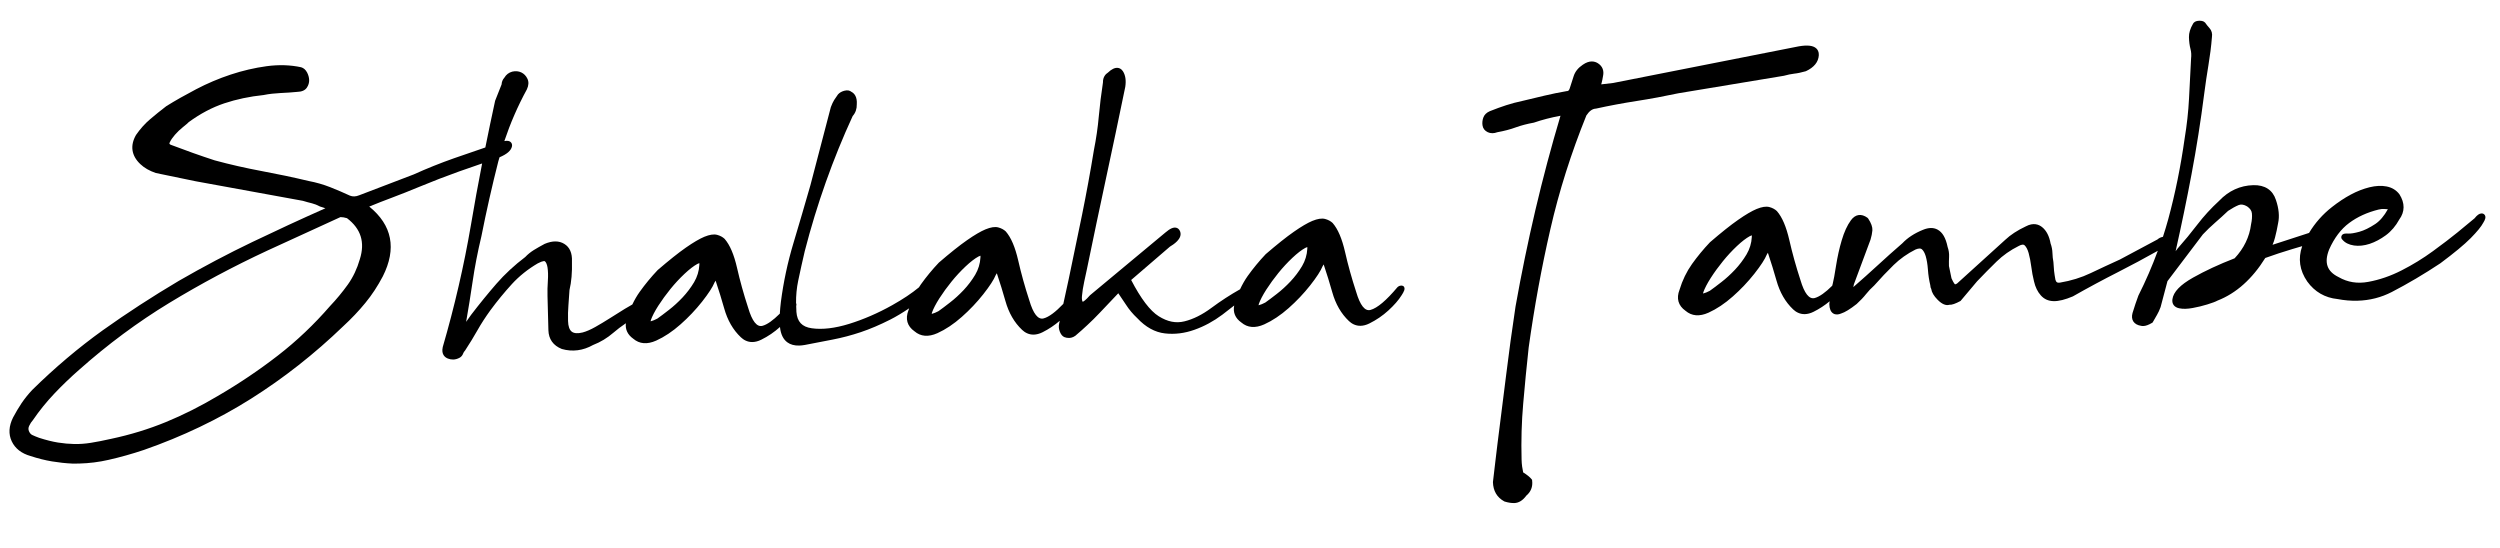 <?xml version="1.0" encoding="UTF-8"?>
<svg xmlns="http://www.w3.org/2000/svg" width="310" height="68" viewBox="0 0 310 68" fill="none">
  <path d="M173.364 35.544L173.278 35.62C171.903 37.258 170.784 38.203 169.941 38.432C169.252 38.62 168.656 37.868 168.161 36.183C167.607 34.492 167.149 32.836 166.79 31.258C166.407 29.591 165.91 28.416 165.248 27.651C165.006 27.421 164.691 27.252 164.312 27.151C163.903 27.044 163.388 27.124 162.731 27.392C162.132 27.644 161.361 28.093 160.44 28.738C159.512 29.382 158.348 30.314 156.947 31.517C156.128 32.381 155.385 33.286 154.722 34.212C154.359 34.724 154.042 35.286 153.769 35.869C152.569 36.543 151.371 37.321 150.205 38.186C149.083 39.02 147.96 39.581 146.875 39.846C145.818 40.111 144.779 39.902 143.683 39.215C142.609 38.541 141.462 37.029 140.264 34.719L145.072 30.583C145.464 30.344 146.649 29.626 146.345 28.726C146.232 28.389 146.001 28.277 145.867 28.244C145.517 28.15 145.094 28.331 144.509 28.833L135.16 36.612C134.623 37.231 134.353 37.386 134.258 37.425C134.167 37.302 134.13 37.038 134.165 36.69C134.21 36.164 134.305 35.556 134.45 34.895C134.587 34.22 134.693 33.759 134.753 33.492C135.551 29.609 136.358 25.785 137.14 22.139C137.937 18.456 138.736 14.632 139.535 10.764C139.654 9.971 139.556 9.316 139.24 8.83C139.04 8.525 138.787 8.436 138.609 8.418C138.246 8.376 137.823 8.579 137.391 8.997C137.094 9.182 136.749 9.56 136.767 10.224C136.546 11.648 136.377 13.063 136.25 14.439C136.131 15.801 135.925 17.202 135.644 18.612C135.206 21.304 134.709 23.997 134.18 26.61C133.637 29.253 133.087 31.926 132.516 34.629L131.851 37.681C130.881 38.696 130.063 39.308 129.41 39.481C128.721 39.669 128.125 38.916 127.63 37.231C127.076 35.54 126.619 33.884 126.26 32.306C125.876 30.64 125.38 29.464 124.717 28.699C124.475 28.469 124.16 28.3 123.781 28.199C123.372 28.092 122.857 28.172 122.2 28.441C121.601 28.693 120.83 29.141 119.91 29.786C118.982 30.43 117.817 31.362 116.417 32.566C115.598 33.429 114.854 34.335 114.192 35.26C114.106 35.381 114.036 35.508 113.95 35.629C113.069 36.361 111.959 37.099 110.634 37.843C108.866 38.834 107.063 39.613 105.291 40.162C103.54 40.703 101.98 40.892 100.661 40.705C99.446 40.538 98.845 39.889 98.754 38.666L98.748 38.452C98.737 38.29 98.732 38.127 98.728 37.965C98.769 37.831 98.772 37.698 98.711 37.589C98.7 36.644 98.787 35.712 98.977 34.806C99.233 33.588 99.503 32.363 99.788 31.151C101.282 25.346 103.281 19.711 105.733 14.389C106.084 13.995 106.255 13.496 106.241 12.95C106.312 11.989 105.924 11.563 105.565 11.381C105.398 11.245 105.115 11.134 104.683 11.256C104.367 11.346 104.12 11.478 103.912 11.705C103.72 11.976 103.563 12.209 103.436 12.404C103.301 12.622 103.168 12.899 103.023 13.286L100.495 22.952C99.792 25.407 99.087 27.811 98.382 30.162C97.669 32.529 97.15 34.972 96.831 37.425C96.764 37.958 96.725 38.439 96.7 38.89C95.851 39.732 95.133 40.246 94.547 40.401C93.858 40.589 93.262 39.837 92.767 38.152C92.213 36.461 91.755 34.804 91.396 33.227C91.013 31.561 90.516 30.385 89.854 29.62C89.612 29.39 89.297 29.221 88.918 29.12C88.509 29.013 87.994 29.093 87.337 29.361C86.738 29.613 85.967 30.062 85.046 30.706C84.118 31.351 82.954 32.283 81.553 33.486C80.734 34.35 79.99 35.255 79.328 36.181C78.979 36.67 78.676 37.195 78.41 37.756C78.126 37.911 77.821 38.089 77.479 38.297C76.876 38.668 76.259 39.053 75.634 39.454C75.01 39.854 74.392 40.218 73.81 40.55C73.242 40.868 72.71 41.104 72.24 41.227C71.631 41.376 71.18 41.343 70.901 41.129C70.615 40.908 70.455 40.462 70.438 39.812C70.42 39.119 70.432 38.469 70.483 37.877C70.533 37.263 70.575 36.604 70.617 35.961C70.857 34.965 70.958 33.766 70.922 32.423C70.969 31.388 70.647 30.651 69.971 30.241C69.311 29.837 68.506 29.836 67.542 30.238C67.04 30.503 66.589 30.766 66.196 31.005C65.79 31.259 65.421 31.557 65.134 31.867C63.802 32.877 62.598 33.987 61.559 35.181C60.527 36.368 59.476 37.658 58.419 39.037L57.8 39.91C58.089 38.278 58.349 36.632 58.593 34.986C58.862 33.133 59.232 31.226 59.691 29.309C60.31 26.184 61.017 23.049 61.793 20.002C61.833 19.831 61.895 19.667 61.942 19.503C62.862 19.117 63.368 18.675 63.48 18.17C63.533 17.947 63.469 17.742 63.31 17.606C63.159 17.477 62.943 17.416 62.539 17.494C63.264 15.326 64.19 13.175 65.331 11.085C65.561 10.591 65.587 10.148 65.399 9.761C65.227 9.397 64.969 9.138 64.633 8.977C64.296 8.823 63.926 8.789 63.53 8.88C63.097 8.995 62.772 9.24 62.538 9.637C62.323 9.872 62.212 10.163 62.198 10.466L61.395 12.495C60.974 14.434 60.567 16.364 60.182 18.287C58.895 18.727 57.607 19.167 56.304 19.622C54.622 20.213 52.927 20.893 51.3 21.63L44.538 24.215C44.114 24.389 43.738 24.399 43.395 24.261C42.625 23.904 41.803 23.549 40.945 23.21C40.08 22.871 39.18 22.614 38.282 22.446C36.365 21.987 34.39 21.574 32.416 21.206C30.479 20.843 28.518 20.4 26.614 19.882C24.834 19.302 22.978 18.642 21.151 17.944C20.979 17.845 20.985 17.794 21.047 17.659C21.18 17.367 21.401 17.052 21.687 16.719C21.981 16.379 22.312 16.06 22.666 15.778C23.057 15.465 23.317 15.244 23.41 15.138C24.823 14.104 26.301 13.319 27.808 12.814C29.323 12.309 30.953 11.963 32.691 11.784C34.086 11.489 35.542 11.546 36.845 11.394C37.421 11.379 37.822 11.206 38.05 10.867C38.249 10.574 38.344 10.254 38.335 9.922C38.327 9.612 38.237 9.297 38.081 8.991C37.895 8.649 37.661 8.434 37.341 8.339C35.996 8.049 34.563 8.006 33.062 8.208C31.583 8.41 30.079 8.759 28.6 9.249C27.122 9.738 25.683 10.352 24.314 11.068C22.967 11.775 21.73 12.472 20.619 13.166C19.917 13.702 19.252 14.243 18.631 14.769C17.98 15.318 17.392 15.976 16.866 16.736C16.111 18.048 16.291 19.298 17.397 20.347C17.897 20.821 18.534 21.188 19.331 21.455L24.268 22.477L37.556 24.902C37.951 25.024 38.33 25.125 38.687 25.212C39.007 25.292 39.32 25.416 39.679 25.606L40.35 25.825C37.27 27.191 34.228 28.601 31.312 29.999C28.279 31.453 25.206 33.077 22.187 34.818C18.901 36.765 15.729 38.828 12.758 40.944C9.765 43.091 6.818 45.576 4.011 48.337C3.501 48.875 3.051 49.441 2.667 50.005C2.298 50.561 1.952 51.146 1.628 51.753C1.088 52.83 1.033 53.828 1.456 54.725C1.878 55.615 2.662 56.229 3.785 56.547C4.701 56.847 5.601 57.075 6.454 57.215C7.299 57.355 8.158 57.45 9.015 57.487C9.289 57.494 9.554 57.487 9.827 57.48C11.052 57.448 12.274 57.297 13.463 57.022C14.909 56.696 16.382 56.281 17.846 55.791C22.609 54.13 27.071 51.996 31.109 49.453C35.147 46.91 39.003 43.884 42.553 40.46C43.562 39.533 44.489 38.556 45.297 37.567C46.12 36.571 46.843 35.459 47.469 34.268C49.202 30.834 48.638 27.925 45.786 25.615C46.75 25.22 47.693 24.848 48.592 24.515C49.711 24.094 50.851 23.643 51.983 23.17C53.626 22.491 55.278 21.85 56.909 21.268C57.86 20.925 58.826 20.604 59.784 20.269C59.284 22.844 58.812 25.396 58.392 27.918C57.535 32.932 56.362 38.013 54.9 43.036C54.688 43.979 55.215 44.334 55.535 44.459C55.759 44.549 55.982 44.587 56.203 44.582C56.469 44.575 56.733 44.501 56.987 44.361C57.191 44.253 57.349 44.064 57.438 43.818C57.48 43.706 57.543 43.601 57.679 43.45C58.24 42.601 58.75 41.753 59.215 40.936C59.667 40.134 60.206 39.307 60.804 38.479C61.653 37.327 62.554 36.233 63.48 35.219C64.384 34.235 65.462 33.372 66.676 32.661C67.389 32.28 67.562 32.394 67.562 32.394C67.713 32.516 67.831 32.786 67.892 33.16C67.963 33.609 67.978 34.162 67.936 34.806C67.887 35.479 67.875 36.122 67.891 36.719L68.002 40.947C68.031 42.047 68.599 42.851 69.666 43.274C70.983 43.652 72.3 43.477 73.537 42.78C74.465 42.423 75.308 41.906 76.058 41.259C76.513 40.863 77.034 40.472 77.608 40.081C77.517 40.851 77.83 41.507 78.522 41.999C79.293 42.657 80.247 42.736 81.371 42.233C82.378 41.779 83.394 41.102 84.389 40.219C85.371 39.352 86.261 38.413 87.055 37.41C87.855 36.392 88.373 35.595 88.601 35.028C88.651 34.946 88.7 34.87 88.736 34.803C89.137 36.011 89.499 37.16 89.801 38.245C90.209 39.704 90.898 40.911 91.867 41.823C92.193 42.132 92.673 42.43 93.322 42.413C93.64 42.404 94.007 42.321 94.407 42.118C95.246 41.705 96.022 41.175 96.721 40.543C96.722 40.558 96.722 40.588 96.723 40.602C96.819 41.456 97.124 42.076 97.628 42.447C98.012 42.732 98.51 42.866 99.108 42.85C99.329 42.845 99.558 42.816 99.807 42.773L103.253 42.106C104.413 41.883 105.587 41.572 106.736 41.187C107.885 40.802 109.119 40.275 110.394 39.629C111.137 39.254 111.922 38.776 112.734 38.23C112.707 38.312 112.679 38.387 112.652 38.469C112.23 39.536 112.49 40.444 113.393 41.078C114.163 41.737 115.118 41.815 116.242 41.312C117.249 40.858 118.264 40.181 119.26 39.298C120.241 38.431 121.132 37.492 121.925 36.489C122.725 35.471 123.243 34.674 123.472 34.107C123.521 34.025 123.571 33.95 123.606 33.882C124.007 35.09 124.37 36.239 124.672 37.324C125.08 38.783 125.769 39.99 126.738 40.902C127.063 41.211 127.544 41.509 128.193 41.492C128.51 41.483 128.877 41.4 129.278 41.197C130.043 40.815 130.754 40.339 131.411 39.775L131.332 40.139C131.26 40.473 131.291 40.804 131.418 41.126C131.56 41.477 131.735 41.693 131.974 41.798C132.146 41.867 132.347 41.913 132.575 41.907C132.893 41.899 133.251 41.772 133.596 41.415C133.914 41.149 134.325 40.783 134.829 40.312C135.327 39.856 135.852 39.333 136.391 38.765L138.668 36.364C138.998 36.843 139.321 37.321 139.629 37.793C140.006 38.381 140.479 38.945 141.009 39.44C142.057 40.564 143.219 41.206 144.455 41.343C145.663 41.481 146.892 41.33 148.113 40.892C149.313 40.469 150.478 39.84 151.571 39.021C152.092 38.631 152.577 38.256 153.04 37.882C152.87 38.728 153.17 39.459 153.922 39.985C154.693 40.644 155.647 40.722 156.771 40.22C157.778 39.765 158.794 39.089 159.79 38.206C160.771 37.338 161.662 36.399 162.455 35.396C163.255 34.378 163.773 33.582 164.001 33.015C164.051 32.932 164.101 32.857 164.136 32.79C164.537 33.997 164.899 35.147 165.201 36.232C165.609 37.69 166.298 38.898 167.267 39.81C167.593 40.119 168.073 40.416 168.723 40.399C169.04 40.391 169.407 40.307 169.808 40.105C170.66 39.683 171.451 39.146 172.158 38.499C172.864 37.853 173.423 37.218 173.806 36.603C174.061 36.197 174.323 35.784 174.042 35.496C173.915 35.418 173.706 35.328 173.364 35.544ZM162.106 30.85C162.067 31.619 161.842 32.341 161.454 33.001C161.044 33.691 160.558 34.324 160.02 34.899C159.474 35.475 158.904 35.999 158.325 36.443C157.747 36.894 157.269 37.253 156.899 37.514C156.6 37.67 156.33 37.788 156.066 37.854C156.072 37.809 156.078 37.757 156.092 37.698C156.263 37.214 156.573 36.615 157.012 35.924C157.466 35.218 157.972 34.525 158.515 33.854C159.059 33.182 159.647 32.546 160.26 31.969C160.858 31.407 161.4 30.986 161.859 30.738C161.998 30.668 162.086 30.651 162.107 30.635C162.108 30.672 162.11 30.731 162.106 30.85ZM121.576 31.92C121.537 32.689 121.312 33.411 120.924 34.071C120.514 34.761 120.028 35.394 119.49 35.97C118.944 36.545 118.374 37.07 117.795 37.513C117.217 37.964 116.739 38.324 116.369 38.585C116.07 38.74 115.8 38.858 115.536 38.924C115.542 38.88 115.548 38.828 115.562 38.768C115.733 38.284 116.043 37.685 116.482 36.994C116.936 36.288 117.442 35.595 117.985 34.924C118.529 34.252 119.117 33.617 119.73 33.039C120.328 32.477 120.87 32.057 121.329 31.808C121.467 31.738 121.556 31.721 121.577 31.706C121.578 31.743 121.587 31.802 121.576 31.92ZM86.72 32.84C86.681 33.609 86.456 34.332 86.068 34.992C85.658 35.682 85.172 36.315 84.634 36.89C84.088 37.466 83.518 37.99 82.939 38.434C82.361 38.885 81.883 39.244 81.513 39.505C81.214 39.661 80.944 39.779 80.68 39.845C80.686 39.8 80.692 39.748 80.706 39.689C80.877 39.204 81.186 38.606 81.626 37.915C82.08 37.209 82.586 36.516 83.129 35.844C83.673 35.173 84.261 34.537 84.874 33.96C85.472 33.398 86.014 32.977 86.473 32.729C86.612 32.659 86.7 32.642 86.721 32.626C86.722 32.663 86.724 32.722 86.72 32.84ZM44.622 32.136C44.284 33.319 43.78 34.373 43.132 35.284C42.463 36.217 41.719 37.115 40.921 37.956C38.958 40.223 36.783 42.289 34.46 44.085C32.13 45.889 29.62 47.58 26.988 49.111C24.865 50.371 22.715 51.454 20.582 52.33C18.457 53.206 16.164 53.909 13.785 54.414L13.778 54.415C12.831 54.632 11.986 54.794 11.266 54.909C10.553 55.024 9.86 55.072 9.217 55.059C8.56 55.047 7.879 54.984 7.197 54.877C6.514 54.769 5.719 54.569 4.848 54.289C4.535 54.172 4.251 54.061 4.004 53.942C3.825 53.858 3.695 53.706 3.593 53.473C3.499 53.254 3.508 53.047 3.613 52.815C3.753 52.523 3.894 52.298 4.088 52.086C4.87 50.936 5.771 49.827 6.748 48.797C7.725 47.767 8.762 46.772 9.816 45.851C13.351 42.708 17.109 39.921 20.983 37.567C24.856 35.213 28.962 33.022 33.171 31.065L42.217 26.92C42.461 26.921 42.735 26.965 43.026 27.054C44.759 28.374 45.282 30.036 44.622 32.136ZM173.801 36.138C173.808 36.137 173.808 36.137 173.801 36.138L173.808 36.137C173.808 36.137 173.808 36.137 173.801 36.138Z" fill="black"></path>
  <path d="M221.192 9.398C221.676 9.267 222.109 9.174 222.47 9.135C222.875 9.095 223.345 8.994 223.924 8.831C224.938 8.361 225.481 7.697 225.533 6.846C225.558 6.41 225.374 6.142 225.215 5.998C224.829 5.647 224.14 5.561 223.052 5.745L200.032 10.289L198.552 10.461C198.573 10.394 198.593 10.327 198.606 10.26C198.667 10.029 198.726 9.747 198.776 9.428C198.921 8.76 198.707 8.212 198.151 7.85C197.768 7.602 197.121 7.427 196.258 8.033C195.685 8.417 195.307 8.892 195.129 9.458C194.98 9.942 194.823 10.434 194.645 10.963C194.543 11.29 194.403 11.294 194.277 11.297C193.366 11.454 192.44 11.641 191.531 11.857C190.606 12.073 189.696 12.29 188.816 12.505C188.096 12.657 187.407 12.837 186.77 13.046C186.148 13.247 185.468 13.494 184.737 13.786C184.321 13.967 184.047 14.24 183.924 14.598C183.814 14.918 183.786 15.237 183.831 15.546C183.885 15.928 184.114 16.217 184.481 16.392C184.832 16.56 185.253 16.556 185.662 16.398C186.515 16.242 187.285 16.045 187.965 15.791C188.608 15.56 189.342 15.363 190.201 15.207C191.218 14.856 192.333 14.568 193.501 14.352C192.348 18.215 191.307 22.134 190.398 26.005C189.475 29.935 188.644 33.973 187.924 38.017C187.49 40.878 187.101 43.753 186.754 46.561C186.407 49.354 186.054 52.198 185.68 55.095C185.569 55.932 185.479 56.703 185.402 57.413C185.324 58.117 185.234 58.887 185.124 59.776C185.154 60.876 185.625 61.675 186.524 62.169L186.591 62.196C187.023 62.325 187.409 62.389 187.77 62.379C188.324 62.365 188.825 62.056 189.26 61.461C189.83 60.988 190.079 60.347 189.986 59.603L189.976 59.5L189.914 59.421C189.701 59.153 189.361 58.882 188.873 58.577C188.822 58.327 188.779 58.085 188.743 57.849C188.707 57.585 188.684 57.29 188.676 56.98C188.614 54.634 188.678 52.299 188.877 50.049C189.068 47.784 189.302 45.438 189.557 43.083C190.252 38.11 191.149 33.184 192.242 28.437C193.32 23.705 194.841 18.932 196.712 14.312C197.075 13.771 197.444 13.488 197.901 13.468C199.531 13.108 201.235 12.79 202.948 12.523C204.677 12.256 206.418 11.929 208.114 11.567L221.192 9.398Z" fill="black"></path>
  <path d="M308.119 26.676C308.034 26.538 307.884 26.461 307.715 26.465C307.434 26.473 307.166 26.664 306.844 27.071L304.72 28.826C303.918 29.482 302.89 30.262 301.673 31.151C300.47 32.032 299.163 32.834 297.8 33.527C296.445 34.22 295.055 34.7 293.666 34.951C292.329 35.2 291.098 35.004 289.988 34.361C288.537 33.654 288.169 32.563 288.812 30.937C289.447 29.51 290.281 28.402 291.295 27.652C292.316 26.887 293.549 26.33 294.95 25.983C295.229 25.916 295.48 25.895 295.694 25.919C295.813 25.93 295.946 25.942 296.094 25.945C295.636 26.777 295.113 27.389 294.54 27.773C293.814 28.25 293.151 28.578 292.557 28.741C291.963 28.904 291.493 28.983 291.145 28.963C290.901 28.947 290.494 28.928 290.355 29.242C290.327 29.309 290.252 29.533 290.456 29.719C290.777 30.102 291.263 30.348 291.9 30.442C292.501 30.529 293.156 30.46 293.844 30.235C294.518 30.011 295.187 29.653 295.847 29.171C296.513 28.681 297.079 28.009 297.508 27.222C298.214 26.258 298.222 25.18 297.529 24.091C297.139 23.577 296.606 23.251 295.938 23.121C295.307 22.998 294.592 23.031 293.814 23.222C293.051 23.412 292.269 23.713 291.49 24.132C290.718 24.544 289.935 25.067 289.168 25.67C288.003 26.58 287.057 27.66 286.322 28.883L281.797 30.354C281.922 30.063 282.025 29.765 282.099 29.468C282.246 28.91 282.378 28.301 282.487 27.663C282.671 26.831 282.579 25.859 282.211 24.783C281.81 23.553 280.84 22.922 279.409 22.96C277.778 23.003 276.349 23.661 275.178 24.895C274.161 25.83 273.257 26.821 272.472 27.846C271.708 28.849 270.886 29.845 269.997 30.85C269.918 30.956 269.847 31.054 269.776 31.151C270.489 27.98 271.158 24.765 271.753 21.589C272.368 18.331 272.893 14.98 273.321 11.632C273.48 10.387 273.663 9.186 273.847 8.073C274.038 6.917 274.192 5.739 274.28 4.607C274.35 4.176 274.251 3.788 273.977 3.485C273.787 3.276 273.634 3.088 273.535 2.943C273.441 2.768 273.222 2.56 272.713 2.573C272.204 2.587 271.995 2.806 271.926 2.963C271.586 3.541 271.417 4.099 271.43 4.615C271.444 5.154 271.509 5.654 271.624 6.087C271.722 6.454 271.74 6.844 271.692 7.274L271.439 12.228C271.356 13.847 271.171 15.506 270.898 17.159C270.413 20.606 269.734 23.968 268.866 27.166C268.663 27.895 268.446 28.632 268.207 29.362C268.193 29.362 268.178 29.377 268.156 29.378C267.914 29.429 267.702 29.53 267.529 29.69L262.862 32.183C261.658 32.732 260.447 33.288 259.244 33.866C258.085 34.421 256.803 34.817 255.436 35.045C255.113 35.098 254.962 34.998 254.873 34.691C254.804 34.316 254.743 33.948 254.703 33.573C254.664 33.205 254.64 32.858 254.623 32.489C254.554 32.129 254.515 31.769 254.505 31.4C254.494 30.979 254.409 30.553 254.274 30.195C254.11 29.284 253.76 28.599 253.231 28.17C252.831 27.841 252.152 27.563 251.206 28.068C250.155 28.561 249.299 29.123 248.658 29.73L242.687 35.145C242.542 35.252 242.439 35.248 242.424 35.256C242.417 35.248 242.267 35.156 241.984 34.507L241.67 32.987C241.66 32.603 241.665 32.226 241.685 31.864C241.711 31.435 241.64 30.994 241.504 30.621C241.275 29.497 240.866 28.799 240.251 28.468C239.75 28.201 239.152 28.209 238.458 28.494C237.399 28.92 236.528 29.49 235.896 30.163C234.82 31.1 233.788 32.013 232.837 32.895C231.864 33.792 230.854 34.69 229.815 35.596C229.834 35.492 229.86 35.373 229.88 35.262L231.948 29.707C232.07 29.297 232.149 28.911 232.176 28.564C232.202 28.157 232.035 27.674 231.65 27.093L231.559 27C230.806 26.451 230.063 26.559 229.515 27.312C229.058 27.93 228.675 28.774 228.37 29.808C228.071 30.813 227.841 31.868 227.67 32.95C227.506 34.003 227.371 34.752 227.263 35.169C227.236 35.251 227.216 35.347 227.196 35.429C226.348 36.278 225.615 36.792 225.029 36.955C224.34 37.144 223.744 36.391 223.249 34.706C222.695 33.015 222.238 31.358 221.879 29.78C221.495 28.115 220.999 26.939 220.336 26.174C220.094 25.944 219.779 25.775 219.4 25.674C218.991 25.567 218.476 25.647 217.819 25.915C217.22 26.167 216.449 26.616 215.529 27.261C214.601 27.905 213.436 28.837 212.036 30.041C211.217 30.904 210.473 31.809 209.811 32.735C209.141 33.676 208.616 34.76 208.263 35.929C207.841 36.996 208.101 37.905 209.004 38.538C209.775 39.197 210.729 39.275 211.853 38.773C212.86 38.318 213.876 37.641 214.871 36.758C215.853 35.891 216.743 34.952 217.536 33.949C218.337 32.931 218.854 32.135 219.083 31.567C219.133 31.485 219.182 31.41 219.218 31.342C219.619 32.55 219.981 33.7 220.283 34.785C220.691 36.243 221.38 37.45 222.349 38.363C222.675 38.672 223.155 38.969 223.804 38.952C224.122 38.943 224.489 38.86 224.889 38.657C225.596 38.306 226.264 37.868 226.878 37.357C226.866 37.468 226.847 37.579 226.835 37.698C226.851 38.288 227.009 38.675 227.317 38.866C227.459 38.959 227.623 38.999 227.8 38.994C227.955 38.99 228.124 38.949 228.292 38.878C228.782 38.724 229.407 38.339 230.225 37.697C230.671 37.286 231.067 36.877 231.388 36.47C231.681 36.1 232.012 35.752 232.401 35.402C233.204 34.495 234.016 33.639 234.815 32.858C235.592 32.099 236.513 31.447 237.526 30.94C237.891 30.79 238.156 30.776 238.3 30.897C238.504 31.069 238.666 31.36 238.788 31.763C238.918 32.21 239.014 32.769 239.06 33.41C239.108 34.103 239.215 34.787 239.355 35.359C239.361 35.58 239.409 35.719 239.471 35.821C239.534 36.255 239.797 36.698 240.267 37.173C240.798 37.713 241.291 37.922 241.731 37.792C242.034 37.813 242.458 37.669 243.106 37.32L245.154 34.888C245.966 34.032 246.786 33.206 247.577 32.432C248.355 31.673 249.275 31.021 250.325 30.499C250.674 30.312 250.917 30.284 251.046 30.413C251.258 30.614 251.429 30.942 251.552 31.382C251.69 31.873 251.793 32.431 251.876 33.049C251.96 33.697 252.072 34.329 252.22 34.901C252.379 35.598 252.66 36.181 253.063 36.629C253.893 37.559 255.126 37.556 257.032 36.753C258.916 35.684 260.809 34.667 262.652 33.732C264.284 32.906 265.929 32.014 267.567 31.099C266.885 32.963 266.085 34.815 265.159 36.656C265.042 36.984 264.918 37.327 264.794 37.685C264.678 38.042 264.555 38.415 264.433 38.817C264.318 39.233 264.357 39.586 264.534 39.862C264.727 40.153 265.056 40.336 265.509 40.405C265.59 40.425 265.679 40.43 265.768 40.428C266.07 40.42 266.421 40.292 266.836 40.045L266.916 39.999L266.965 39.916C267.149 39.594 267.311 39.302 267.466 39.047C267.629 38.769 267.776 38.455 267.913 38.082L268.766 34.863L273.154 29.069C273.643 28.554 274.154 28.06 274.673 27.611C275.208 27.146 275.763 26.644 276.281 26.151C276.76 25.835 277.204 25.587 277.591 25.43C277.891 25.303 278.247 25.36 278.644 25.594C279.005 25.843 279.205 26.125 279.236 26.457C279.276 26.862 279.243 27.313 279.131 27.818C278.936 29.374 278.25 30.795 277.094 32.029C275.15 32.782 273.421 33.588 271.951 34.417C270.344 35.323 269.503 36.202 269.379 37.106C269.298 37.684 269.612 38.104 270.221 38.228C270.689 38.327 271.235 38.312 271.896 38.191C272.521 38.079 273.122 37.93 273.701 37.752C274.301 37.566 274.733 37.407 274.966 37.276C277.282 36.373 279.273 34.593 280.895 31.988C281.978 31.597 283.098 31.228 284.233 30.888C284.636 30.767 285.054 30.645 285.471 30.523C284.936 32.058 285.145 33.529 286.104 34.914C287.024 36.189 288.299 36.924 289.846 37.082C290.692 37.244 291.521 37.311 292.325 37.29C293.845 37.25 295.268 36.887 296.593 36.203C298.56 35.183 300.581 33.993 302.606 32.647C304.3 31.384 305.565 30.339 306.363 29.535C307.176 28.709 307.683 28.083 307.922 27.626C308.17 27.236 308.273 26.923 308.119 26.676ZM217.224 29.394C217.185 30.163 216.961 30.885 216.572 31.545C216.162 32.235 215.677 32.868 215.138 33.444C214.592 34.019 214.023 34.544 213.444 34.987C212.865 35.438 212.387 35.798 212.018 36.059C211.719 36.214 211.449 36.332 211.185 36.398C211.191 36.354 211.197 36.302 211.21 36.242C211.382 35.758 211.691 35.159 212.131 34.468C212.584 33.762 213.09 33.069 213.634 32.398C214.177 31.726 214.766 31.091 215.378 30.513C215.976 29.951 216.519 29.531 216.978 29.282C217.116 29.212 217.204 29.195 217.226 29.18C217.227 29.217 217.236 29.276 217.224 29.394Z" fill="black"></path>
</svg>
